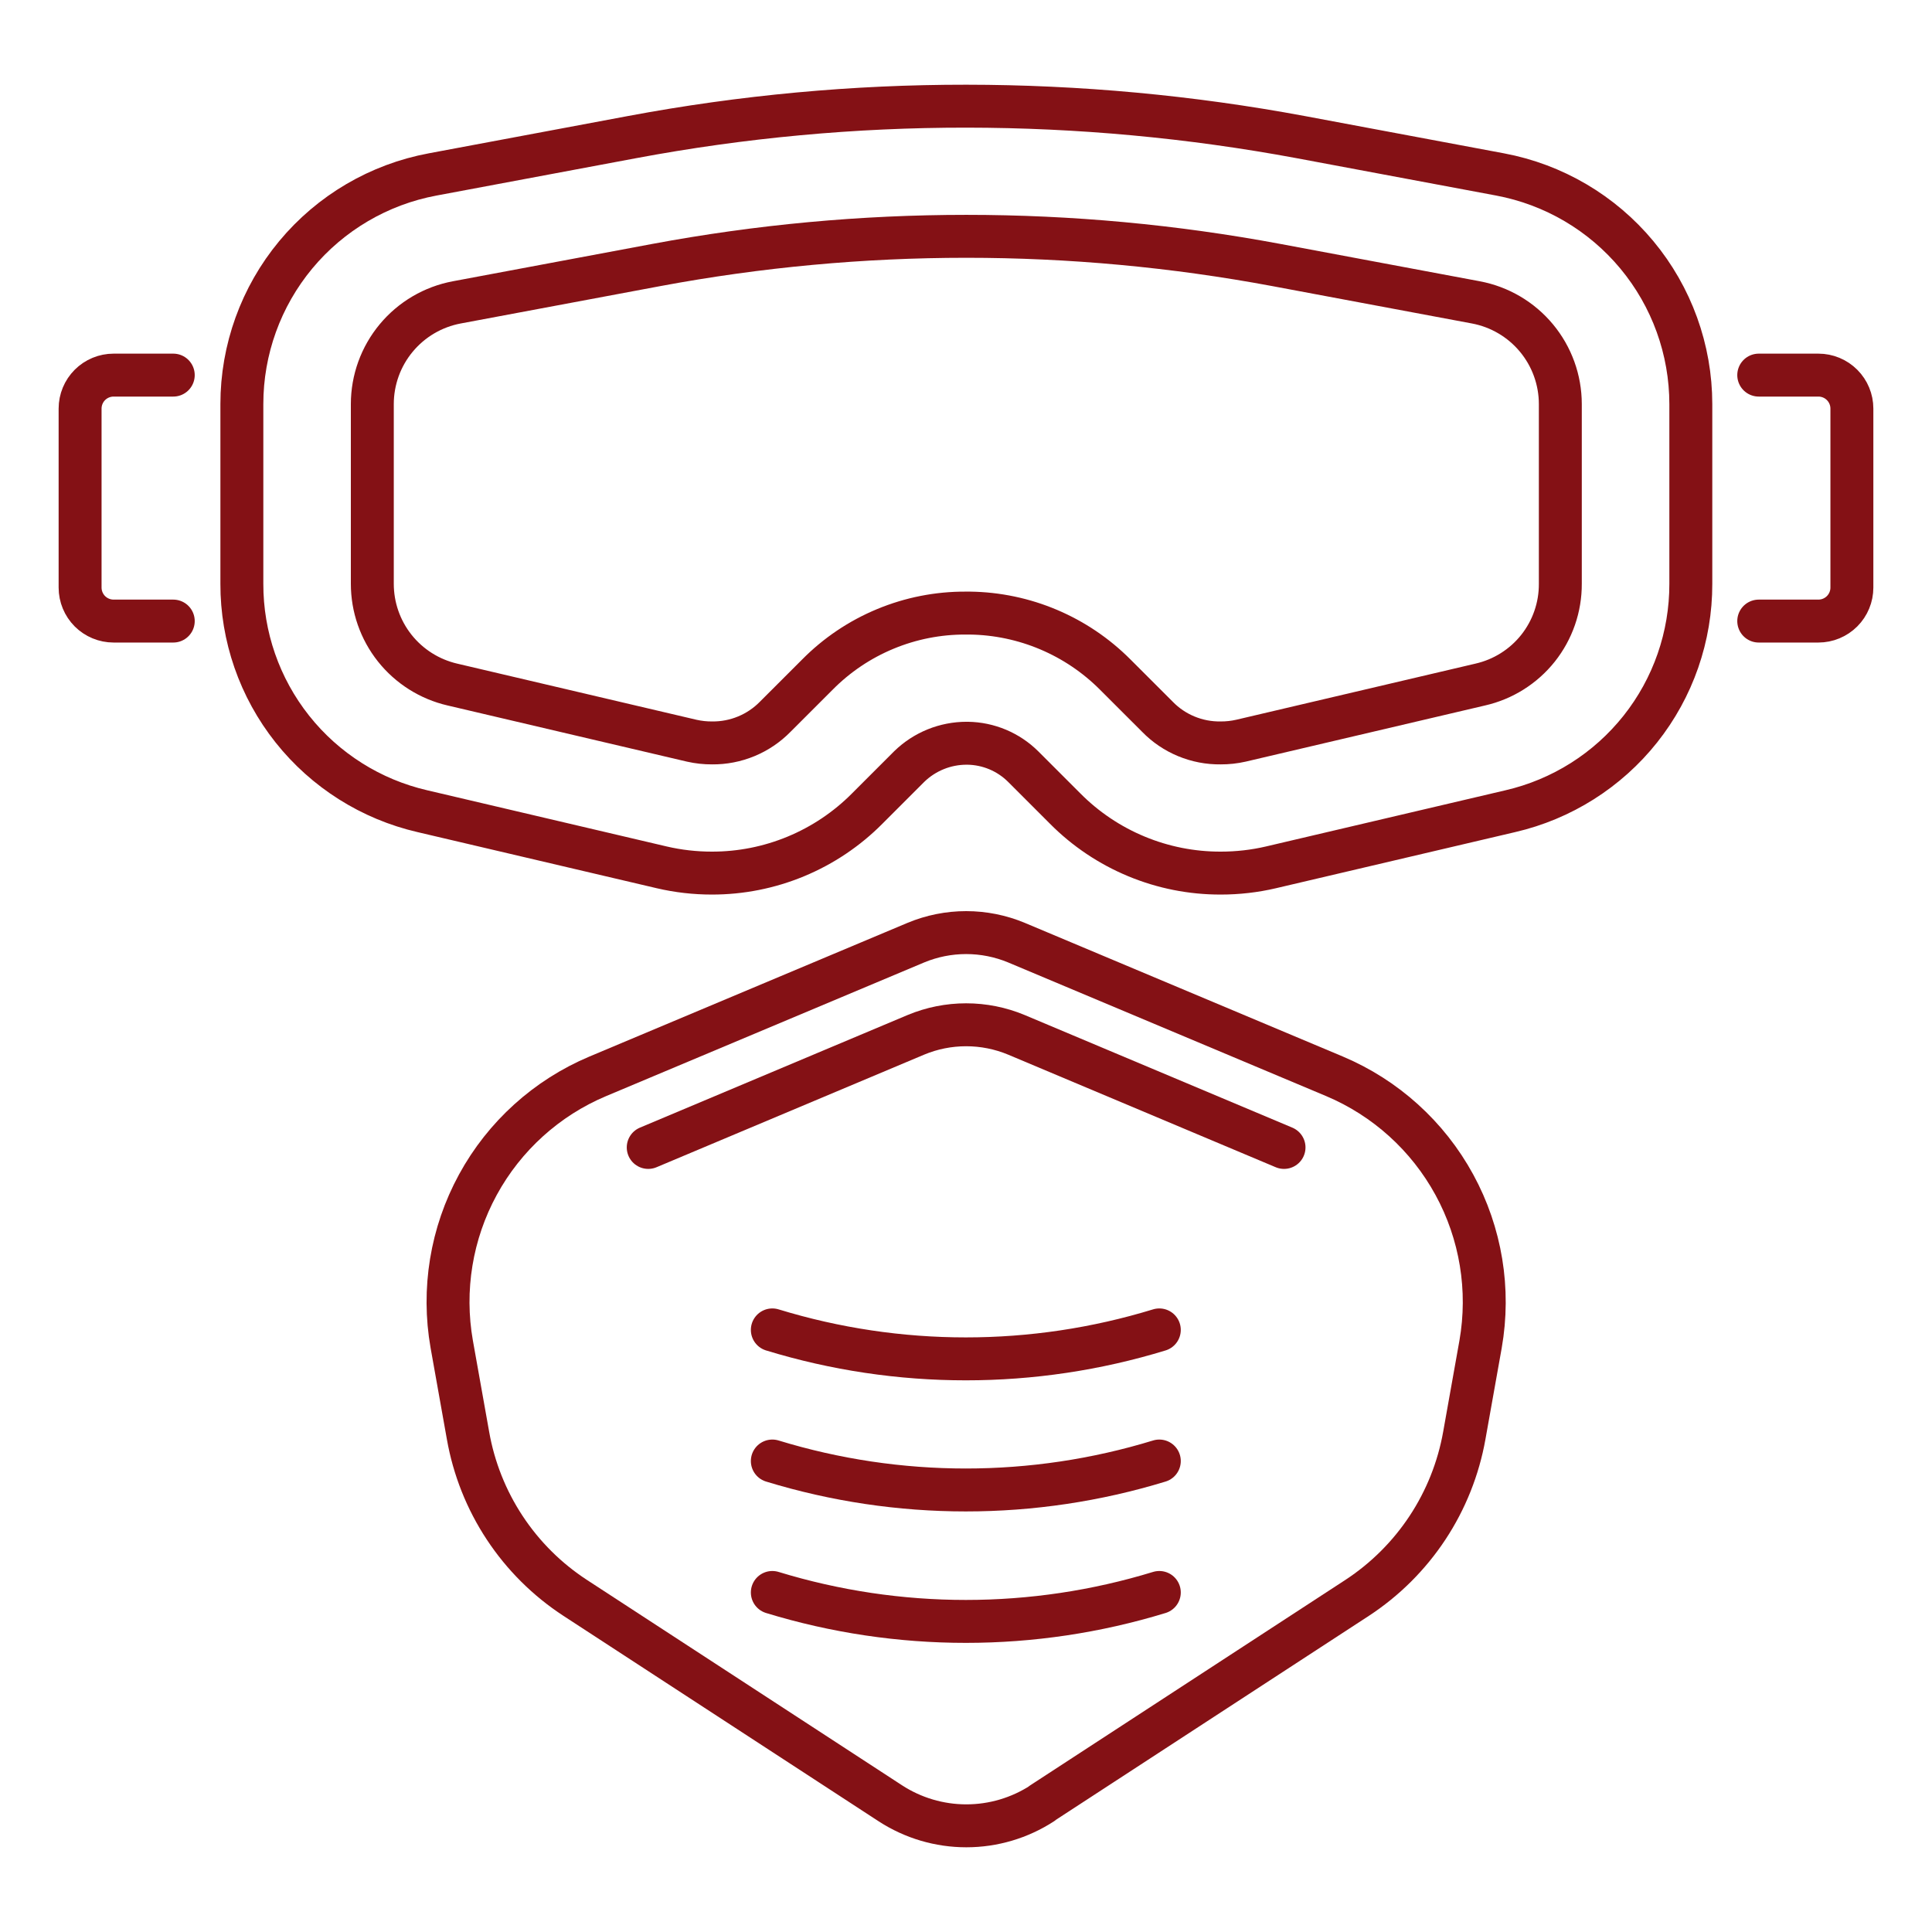 <svg width="90" height="90" viewBox="0 0 90 90" fill="none" xmlns="http://www.w3.org/2000/svg">
<path d="M48.537 84.006L63.219 74.436C64.523 73.582 65.639 72.471 66.498 71.17C67.357 69.869 67.94 68.406 68.213 66.872L68.971 62.621C69.417 60.077 68.987 57.457 67.75 55.19C66.514 52.922 64.544 51.141 62.164 50.138L47.348 43.911C46.606 43.603 45.811 43.444 45.007 43.444C44.204 43.444 43.408 43.603 42.667 43.911L27.85 50.138C25.469 51.139 23.498 52.92 22.262 55.188C21.025 57.456 20.596 60.077 21.044 62.621L21.802 66.872C22.072 68.407 22.654 69.871 23.513 71.172C24.372 72.474 25.489 73.584 26.795 74.436L41.478 84.006C42.531 84.69 43.759 85.054 45.015 85.054C46.27 85.054 47.499 84.69 48.552 84.006H48.537Z" stroke="#841115" stroke-width="2" stroke-linecap="round" stroke-linejoin="round"/>
<path d="M30.197 53.452L42.666 48.206C43.407 47.897 44.203 47.738 45.006 47.738C45.81 47.738 46.605 47.897 47.347 48.206L59.815 53.452" stroke="#841115" stroke-width="2" stroke-linecap="round" stroke-linejoin="round"/>
<path d="M35.978 68.06C41.853 69.858 48.131 69.858 54.005 68.06" stroke="#841115" stroke-width="2" stroke-linecap="round" stroke-linejoin="round"/>
<path d="M35.978 74.183C41.853 75.981 48.131 75.981 54.005 74.183" stroke="#841115" stroke-width="2" stroke-linecap="round" stroke-linejoin="round"/>
<path d="M35.978 61.952C41.853 63.751 48.131 63.751 54.005 61.952" stroke="#841115" stroke-width="2" stroke-linecap="round" stroke-linejoin="round"/>
<path d="M56.86 40.672C55.515 40.675 54.183 40.411 52.941 39.895C51.699 39.38 50.571 38.624 49.623 37.67L47.661 35.708C46.972 35.025 46.045 34.636 45.075 34.623H45.031C44.032 34.622 43.072 35.011 42.356 35.708L40.394 37.67C39.446 38.624 38.318 39.38 37.076 39.895C35.834 40.411 34.502 40.675 33.157 40.672C32.371 40.672 31.589 40.583 30.824 40.404L19.678 37.789C17.283 37.236 15.146 35.887 13.618 33.962C12.09 32.037 11.261 29.651 11.267 27.193V18.826C11.266 16.285 12.154 13.825 13.777 11.87C15.4 9.916 17.656 8.591 20.154 8.126L29.442 6.387C34.577 5.425 39.791 4.942 45.016 4.946C50.241 4.95 55.454 5.432 60.59 6.387L69.879 8.126C72.375 8.594 74.629 9.919 76.252 11.873C77.875 13.827 78.764 16.286 78.765 18.826V27.193C78.771 29.651 77.942 32.037 76.414 33.962C74.885 35.887 72.749 37.236 70.354 37.789L59.208 40.404C58.443 40.583 57.66 40.672 56.875 40.672H56.86Z" stroke="#841115" stroke-width="2" stroke-linecap="round" stroke-linejoin="round"/>
<path d="M56.859 34.608C56.312 34.615 55.769 34.511 55.263 34.301C54.757 34.092 54.299 33.782 53.917 33.389L51.955 31.428C50.158 29.623 47.725 28.593 45.178 28.56H44.985C43.7 28.554 42.428 28.805 41.241 29.298C40.054 29.79 38.978 30.514 38.075 31.428L36.113 33.389C35.73 33.78 35.272 34.09 34.766 34.299C34.261 34.508 33.718 34.614 33.171 34.608C32.851 34.61 32.532 34.575 32.22 34.504L21.074 31.889C20.013 31.643 19.066 31.045 18.388 30.192C17.711 29.339 17.343 28.282 17.344 27.192V18.826C17.344 17.7 17.738 16.61 18.457 15.745C19.176 14.879 20.175 14.292 21.282 14.085L30.57 12.346C40.117 10.563 49.913 10.563 59.46 12.346L68.748 14.085C69.854 14.292 70.854 14.879 71.573 15.745C72.292 16.61 72.686 17.7 72.686 18.826V27.192C72.692 28.283 72.325 29.343 71.647 30.197C70.969 31.05 70.019 31.647 68.956 31.889L57.81 34.504C57.498 34.575 57.179 34.61 56.859 34.608Z" stroke="#841115" stroke-width="2" stroke-linecap="round" stroke-linejoin="round"/>
<path d="M81.929 17.474H84.708C85.122 17.474 85.519 17.638 85.811 17.931C86.104 18.223 86.268 18.62 86.268 19.034V27.371C86.268 27.785 86.104 28.182 85.811 28.475C85.519 28.767 85.122 28.932 84.708 28.932H81.929" stroke="#841115" stroke-width="2" stroke-linecap="round" stroke-linejoin="round"/>
<path d="M8.071 17.474H5.292C4.878 17.474 4.481 17.638 4.188 17.931C3.896 18.223 3.731 18.62 3.731 19.034V27.371C3.731 27.785 3.896 28.182 4.188 28.475C4.481 28.767 4.878 28.932 5.292 28.932H8.071" stroke="#841115" stroke-width="2" stroke-linecap="round" stroke-linejoin="round"/>
</svg>
